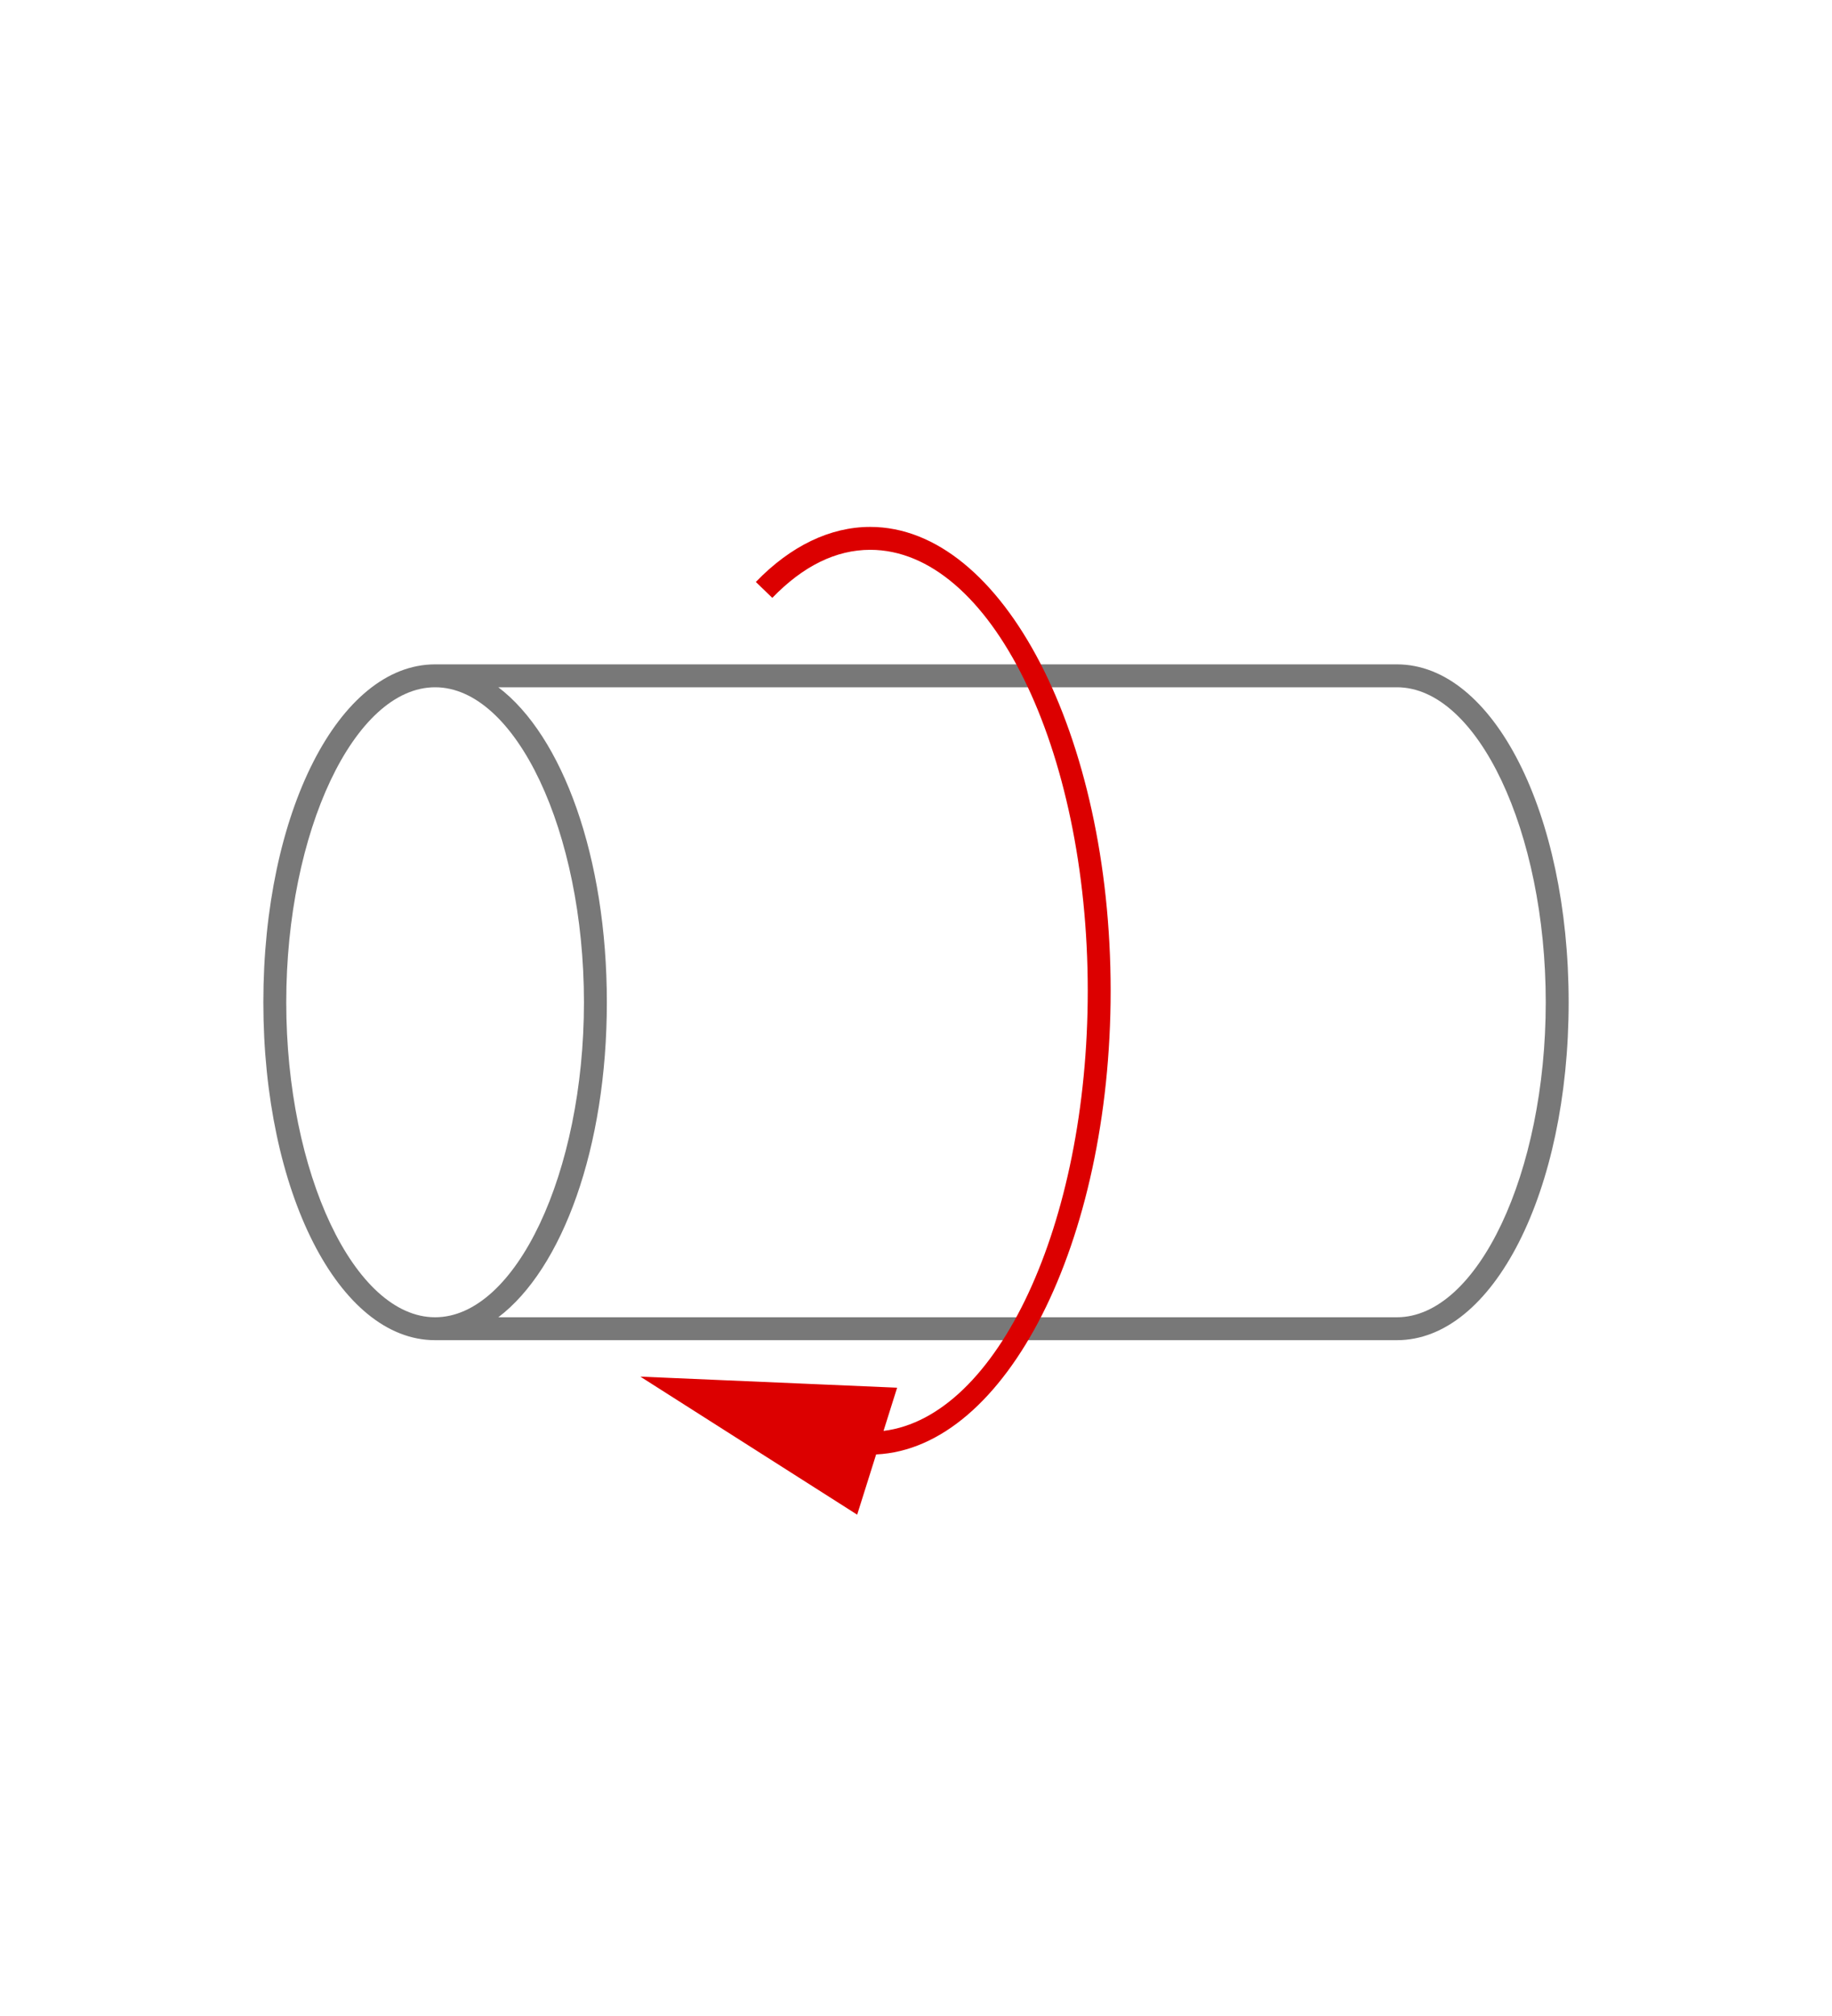<svg xmlns="http://www.w3.org/2000/svg" width="160" height="176" viewBox="0 0 160 176">
  <title>direction-2</title>
  <g>
    <rect width="160" height="176" style="fill: none"/>
    <path d="M122,58H38c-8.411,0-15,12.958-15,29.5S29.589,117,38,117h84c8.411,0,15-12.958,15-29.5S130.411,58,122,58ZM25,87.5C25,72.593,30.953,60,38,60S51,72.593,51,87.5c0,14.906-5.953,27.5-13,27.5S25,102.406,25,87.5ZM122,115H43.521C49.122,110.759,53,100.187,53,87.5S49.122,64.241,43.521,60H122c7.047,0,13,12.593,13,27.5C135,102.406,129.047,115,122,115Z" style="fill: #787878"/>
    <path d="M97,86.5C97,64.168,87.58,46,76,46c-3.498,0-6.951,1.662-9.988,4.805l1.438,1.39C70.139,49.411,73.016,48,76,48c10.477,0,19,17.271,19,38.5,0,20.436-7.9,37.197-17.836,38.421l1.188-3.773-22.427-.966,18.937,12.051,1.656-5.258C87.858,126.442,97,108.497,97,86.5Z" style="fill: #dc0000"/>
  </g>
</svg>
